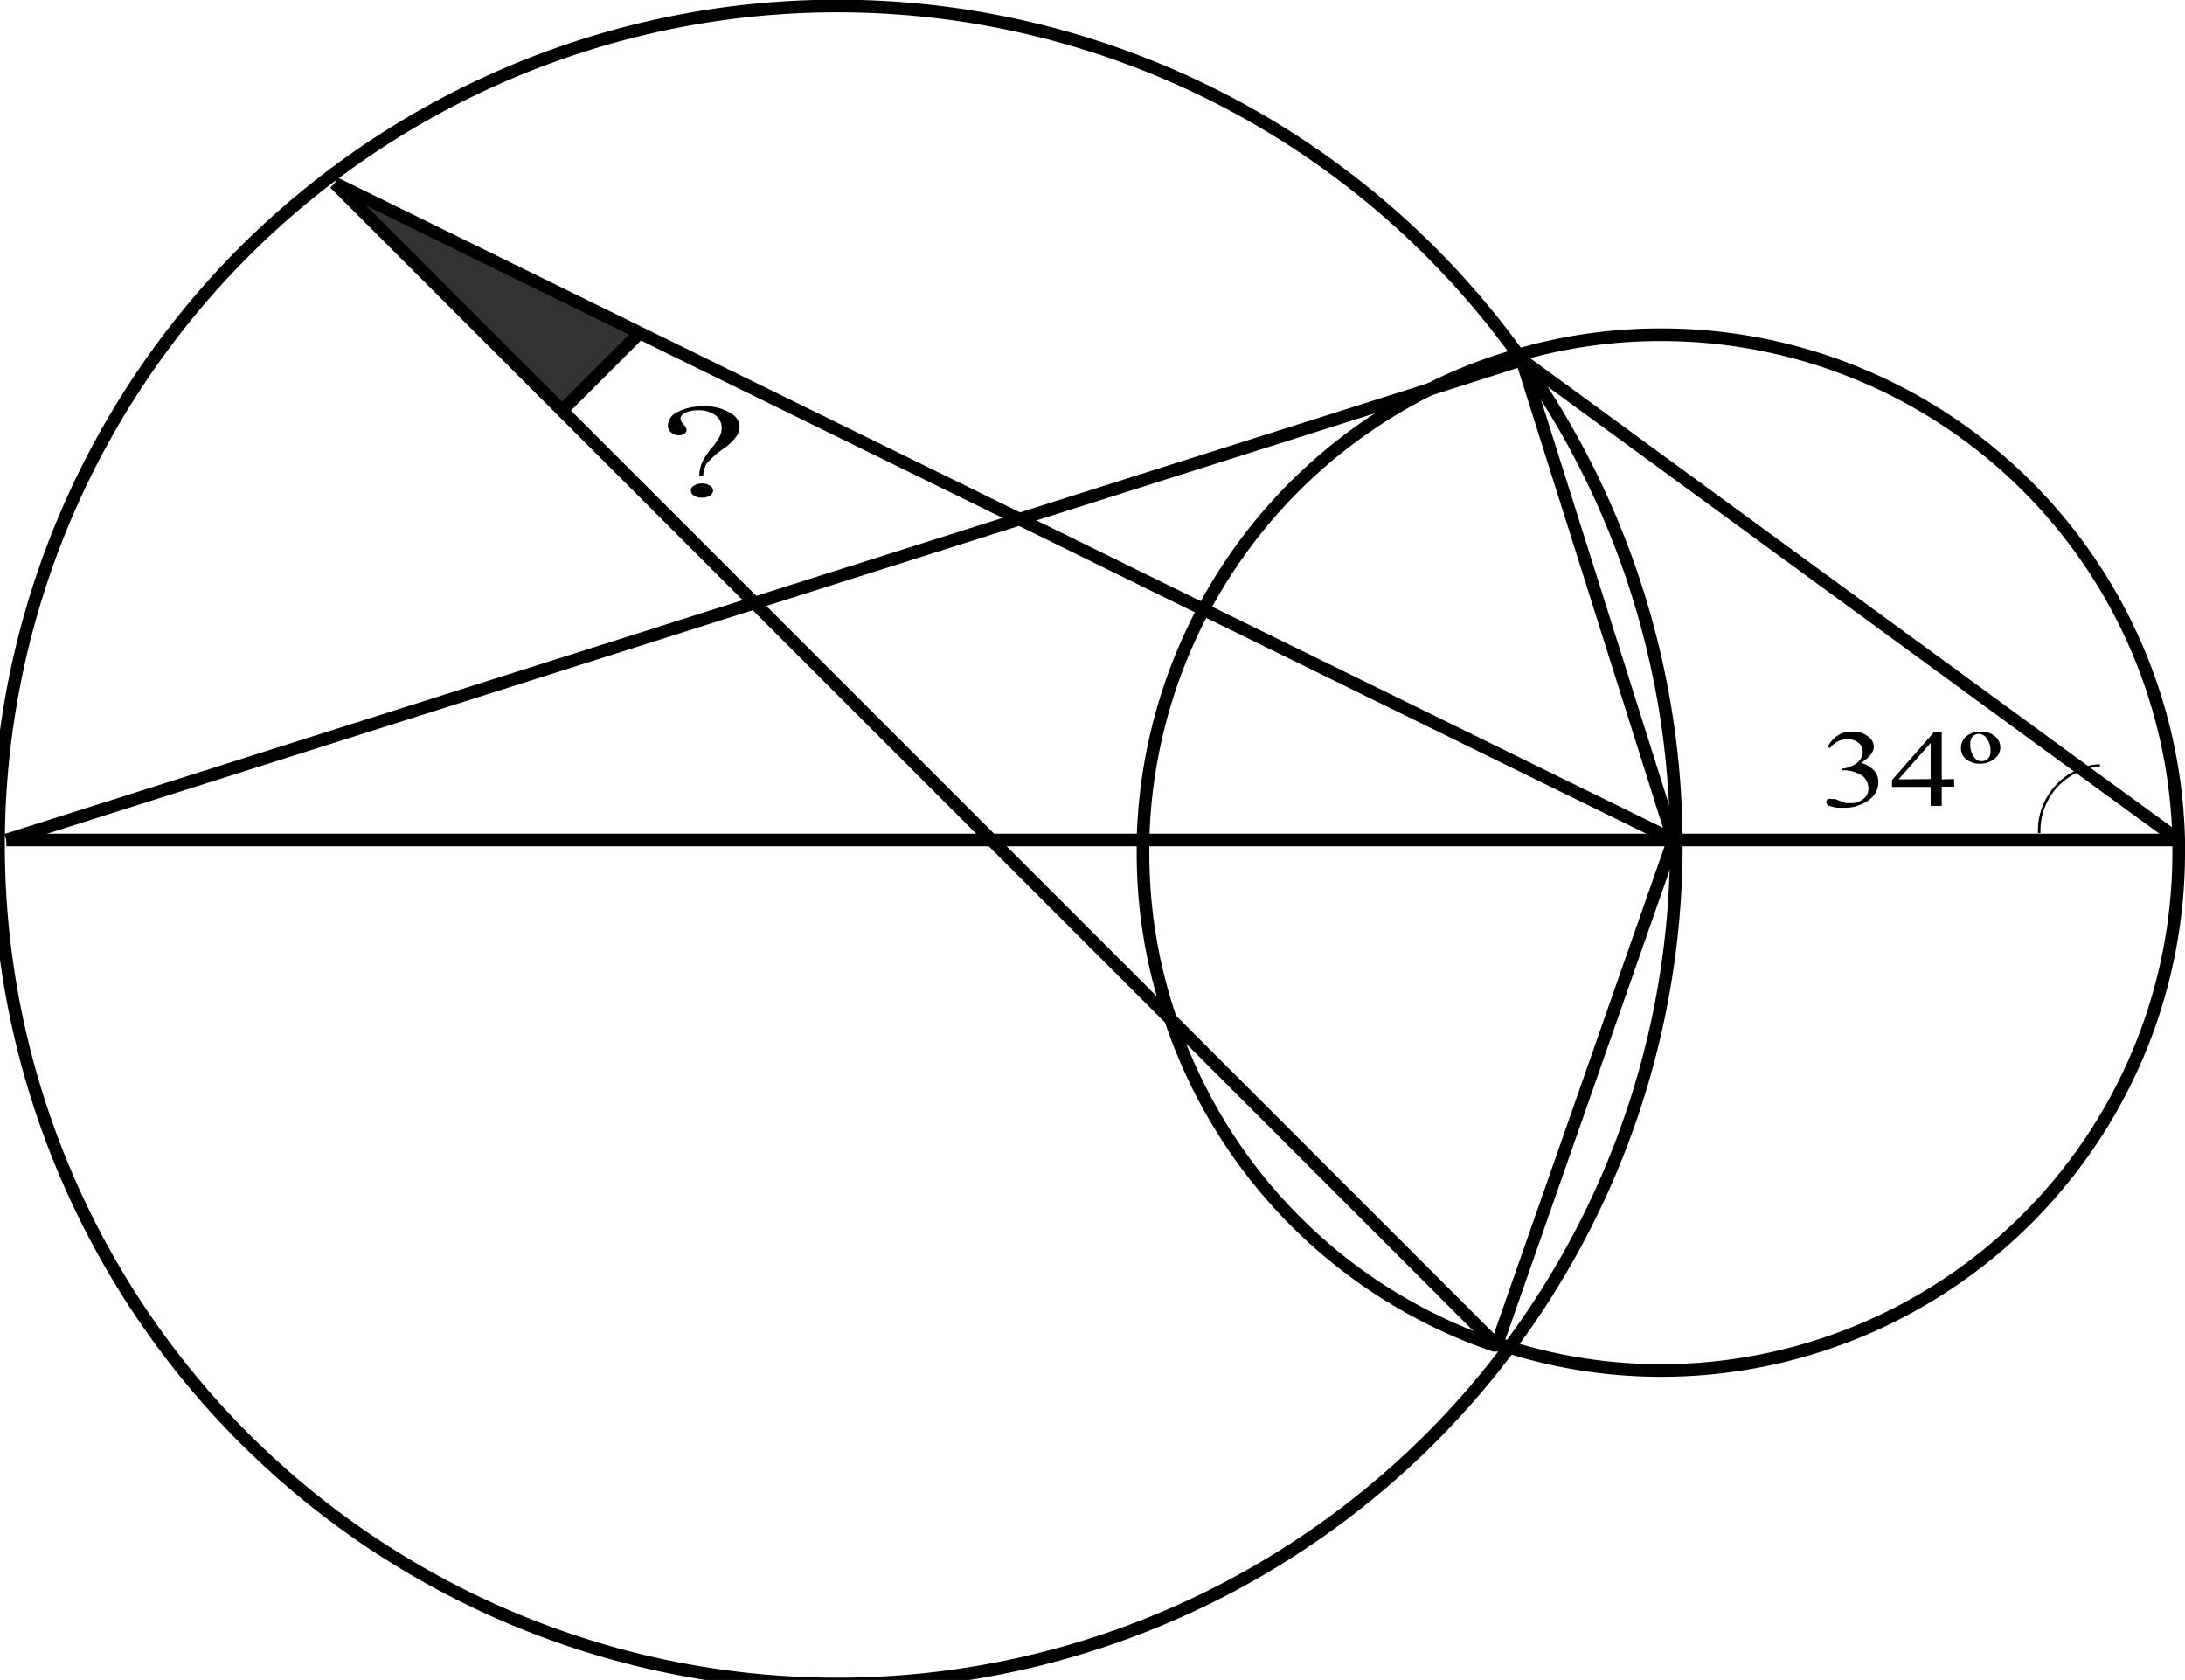 <svg id="53bdaffb-dcdc-4565-802f-6aeef9e52cf8" data-name="Слой 1" xmlns="http://www.w3.org/2000/svg" width="86.5" height="66.5" viewBox="0 0 86.5 66.5"><defs><style>.\35 751111f-8d61-4a50-a0be-aa6034f7c655,.d696e3f6-09ce-4774-88d4-dfcf54c1dfdb{fill:#fff;}.\30 badc8b3-66d7-4fad-9a8c-5039bad55bf2,.b4a348e5-b0e4-4074-a521-de405bc0dd93,.d696e3f6-09ce-4774-88d4-dfcf54c1dfdb{stroke:#000;stroke-miterlimit:10;}.\30 badc8b3-66d7-4fad-9a8c-5039bad55bf2,.d696e3f6-09ce-4774-88d4-dfcf54c1dfdb{stroke-width:0.5px;}.a8d0e20c-46bb-422a-8a53-2b25768b0cfc{fill:#333;}.\30 badc8b3-66d7-4fad-9a8c-5039bad55bf2,.b4a348e5-b0e4-4074-a521-de405bc0dd93{fill:none;}.b4a348e5-b0e4-4074-a521-de405bc0dd93{stroke-width:0.1px;}</style></defs><title>28,8002</title><path class="d696e3f6-09ce-4774-88d4-dfcf54c1dfdb" d="M120,71" transform="translate(-21.75 -36.75)"/><path class="5751111f-8d61-4a50-a0be-aa6034f7c655" d="M108,70c0,.16,0,.33,0,.5A20.5,20.5,0,0,1,87.5,91a20.21,20.21,0,0,1-6.26-1A32.89,32.89,0,0,0,88,70Z" transform="translate(-21.75 -36.75)"/><path class="5751111f-8d61-4a50-a0be-aa6034f7c655" d="M104.16,67.2,108,70H88a32.88,32.88,0,0,0-6-19h0Z" transform="translate(-21.75 -36.75)"/><path class="5751111f-8d61-4a50-a0be-aa6034f7c655" d="M104.16,67.2,82,51h0l-.14-.2A20.25,20.25,0,0,1,87.5,50,20.49,20.49,0,0,1,108,70Z" transform="translate(-21.75 -36.75)"/><path class="5751111f-8d61-4a50-a0be-aa6034f7c655" d="M88,70,82,51A32.88,32.88,0,0,1,88,70Z" transform="translate(-21.75 -36.75)"/><path class="5751111f-8d61-4a50-a0be-aa6034f7c655" d="M82,51l6,19L69.4,60.88a20.49,20.49,0,0,1,8.95-8.72L82,51h0Z" transform="translate(-21.75 -36.75)"/><path class="5751111f-8d61-4a50-a0be-aa6034f7c655" d="M88,70H67a20.33,20.33,0,0,1,2.39-9.12Z" transform="translate(-21.75 -36.75)"/><path class="5751111f-8d61-4a50-a0be-aa6034f7c655" d="M67,70H88c-2.33,6.66-2.33,6.67-7,20l-.11,0L68.09,77.09A20.24,20.24,0,0,1,67,70.5C67,70.33,67,70.16,67,70Z" transform="translate(-21.75 -36.75)"/><path class="5751111f-8d61-4a50-a0be-aa6034f7c655" d="M81,90c4.65-13.28,4.65-13.29,7-20a32.89,32.89,0,0,1-6.76,20Z" transform="translate(-21.75 -36.75)"/><path class="5751111f-8d61-4a50-a0be-aa6034f7c655" d="M82,51l-3.64,1.16a19.24,19.24,0,0,1,3.5-1.36Z" transform="translate(-21.75 -36.75)"/><path class="5751111f-8d61-4a50-a0be-aa6034f7c655" d="M81,90l.22.07A33,33,0,0,1,22,70H61l7.09,7.09A20.52,20.52,0,0,0,80.91,89.91L81,90Z" transform="translate(-21.75 -36.75)"/><path class="5751111f-8d61-4a50-a0be-aa6034f7c655" d="M81,90l0,0-.09-.09Z" transform="translate(-21.75 -36.75)"/><path class="5751111f-8d61-4a50-a0be-aa6034f7c655" d="M68.09,77.09,80.91,89.91A20.52,20.52,0,0,1,68.09,77.09Z" transform="translate(-21.75 -36.75)"/><path class="5751111f-8d61-4a50-a0be-aa6034f7c655" d="M55,37A33,33,0,0,1,81.85,50.8a19.24,19.24,0,0,0-3.5,1.36L62.11,57.3,47,49.91,35,44l-.13-.16A32.87,32.87,0,0,1,55,37Z" transform="translate(-21.75 -36.75)"/><path class="5751111f-8d61-4a50-a0be-aa6034f7c655" d="M62.11,57.3l16.24-5.14a20.49,20.49,0,0,0-8.95,8.72Z" transform="translate(-21.75 -36.75)"/><path class="5751111f-8d61-4a50-a0be-aa6034f7c655" d="M62.11,57.3l7.29,3.58A20.33,20.33,0,0,0,67,70H61l-9.38-9.38Z" transform="translate(-21.75 -36.75)"/><path class="5751111f-8d61-4a50-a0be-aa6034f7c655" d="M68.09,77.09,61,70h6c0,.16,0,.33,0,.5A20.24,20.24,0,0,0,68.09,77.09Z" transform="translate(-21.75 -36.75)"/><polygon class="5751111f-8d61-4a50-a0be-aa6034f7c655" points="40.36 20.55 29.87 23.87 22.25 16.25 25.25 13.25 25.29 13.16 40.36 20.55"/><polygon class="5751111f-8d61-4a50-a0be-aa6034f7c655" points="39.25 33.25 0.25 33.25 29.87 23.87 39.25 33.25"/><path class="5751111f-8d61-4a50-a0be-aa6034f7c655" d="M51.62,60.62,22,70A33,33,0,0,1,34.87,43.84L35,44l9,9Z" transform="translate(-21.75 -36.75)"/><polygon class="a8d0e20c-46bb-422a-8a53-2b25768b0cfc" points="13.25 7.25 25.29 13.16 25.25 13.25 22.25 16.25 13.25 7.25"/><path class="0badc8b3-66d7-4fad-9a8c-5039bad55bf2" d="M82,51a33.21,33.21,0,1,1-.15-.21L82,51" transform="translate(-21.75 -36.75)"/><polyline class="0badc8b3-66d7-4fad-9a8c-5039bad55bf2" points="0.25 33.25 39.25 33.25 45.26 33.25 66.25 33.25 86.24 33.25"/><polyline class="0badc8b3-66d7-4fad-9a8c-5039bad55bf2" points="0.25 33.25 29.87 23.87 40.36 20.55 56.6 15.41 60.24 14.25 60.25 14.25"/><line class="0badc8b3-66d7-4fad-9a8c-5039bad55bf2" x1="86.24" y1="33.25" x2="86.25" y2="33.25"/><polyline class="0badc8b3-66d7-4fad-9a8c-5039bad55bf2" points="60.25 14.25 82.41 30.45 86.24 33.24"/><path class="0badc8b3-66d7-4fad-9a8c-5039bad55bf2" d="M81,90l0,0" transform="translate(-21.75 -36.75)"/><path class="0badc8b3-66d7-4fad-9a8c-5039bad55bf2" d="M81,90c4.65-13.28,4.65-13.29,7-20" transform="translate(-21.75 -36.75)"/><polyline class="0badc8b3-66d7-4fad-9a8c-5039bad55bf2" points="60.25 14.25 60.25 14.26 66.25 33.25"/><path class="0badc8b3-66d7-4fad-9a8c-5039bad55bf2" d="M108,70c0,.16,0,.33,0,.5A20.5,20.5,0,0,1,87.5,91a20.21,20.21,0,0,1-6.26-1L81,90l-.11,0A20.52,20.52,0,0,1,68.09,77.09,20.24,20.24,0,0,1,67,70.5c0-.17,0-.34,0-.5A20.49,20.49,0,0,1,78.35,52.16a19.24,19.24,0,0,1,3.5-1.36A20.25,20.25,0,0,1,87.5,50,20.49,20.49,0,0,1,108,70Z" transform="translate(-21.75 -36.75)"/><path class="b4a348e5-b0e4-4074-a521-de405bc0dd93" d="M104.88,67.05a2.2,2.2,0,0,0-.72.15,2.59,2.59,0,0,0-1.68,2.53" transform="translate(-21.75 -36.75)"/><polyline class="0badc8b3-66d7-4fad-9a8c-5039bad55bf2" points="59.25 53.25 59.16 53.16 46.34 40.34 39.25 33.25 29.87 23.87 22.25 16.25 13.25 7.25"/><polyline class="0badc8b3-66d7-4fad-9a8c-5039bad55bf2" points="66.25 33.25 47.65 24.13 40.36 20.55 25.29 13.16 13.25 7.25"/><line class="0badc8b3-66d7-4fad-9a8c-5039bad55bf2" x1="22.25" y1="16.25" x2="25.25" y2="13.25"/><path d="M49.59,55.57h-.16a1.64,1.64,0,0,1,.12-.53,3.17,3.17,0,0,1,.4-.59,2.39,2.39,0,0,0,.3-.44.75.75,0,0,0,.07-.31.61.61,0,0,0-.26-.52,1.07,1.07,0,0,0-.65-.19,1.13,1.13,0,0,0-.53.1q-.19.1-.19.23a.4.4,0,0,0,.12.23.4.4,0,0,1,.12.21.18.18,0,0,1-.09.16.37.37,0,0,1-.22.06.47.47,0,0,1-.3-.11.36.36,0,0,1-.13-.3.62.62,0,0,1,.38-.51,2,2,0,0,1,1-.22,1.86,1.86,0,0,1,1.18.31.64.64,0,0,1,.28.5.71.71,0,0,1-.13.38,2,2,0,0,1-.48.46,3.83,3.83,0,0,0-.69.6A1,1,0,0,0,49.59,55.57Zm-.05.32a.55.55,0,0,1,.31.08.24.24,0,0,1,.13.2.24.24,0,0,1-.13.2.55.55,0,0,1-.31.08.54.54,0,0,1-.31-.08.22.22,0,0,1,0-.4A.54.54,0,0,1,49.54,55.89Z" transform="translate(-21.75 -36.75)"/><path d="M94.1,66.32a1.22,1.22,0,0,1,.39-.45,1,1,0,0,1,.59-.16.92.92,0,0,1,.67.23.49.49,0,0,1,.18.36q0,.32-.5.65a1.09,1.09,0,0,1,.51.3.67.67,0,0,1,.17.46.85.85,0,0,1-.3.65,1.62,1.62,0,0,1-1.13.36,1.16,1.16,0,0,1-.5-.07c-.09,0-.13-.1-.13-.16a.14.14,0,0,1,.06-.11.25.25,0,0,1,.15,0l.14,0,.21.08.22.08.21,0a.72.72,0,0,0,.48-.17.51.51,0,0,0,.2-.4.64.64,0,0,0-.09-.33.58.58,0,0,0-.15-.18,1.16,1.16,0,0,0-.32-.15,1.24,1.24,0,0,0-.41-.07h-.09v-.06a1.31,1.31,0,0,0,.42-.12.75.75,0,0,0,.31-.24.54.54,0,0,0,.1-.31.43.43,0,0,0-.17-.36.68.68,0,0,0-.43-.14.85.85,0,0,0-.69.35Z" transform="translate(-21.75 -36.75)"/><path d="M99.11,67.59v.3h-.49v.76h-.44V67.9H96.65v-.27l1.68-1.92h.29v1.89Zm-.93,0V66.16l-1.27,1.44Z" transform="translate(-21.75 -36.75)"/><path d="M100.17,65.71a.84.84,0,0,1,.55.18.56.56,0,0,1,.22.44.57.57,0,0,1-.24.46.87.87,0,0,1-.56.19.83.83,0,0,1-.54-.17.54.54,0,0,1-.22-.44.59.59,0,0,1,.22-.48A.87.87,0,0,1,100.17,65.71Zm-.08.09a.33.33,0,0,0-.24.1.41.41,0,0,0-.1.31.81.81,0,0,0,.18.55.34.34,0,0,0,.27.12.35.35,0,0,0,.25-.1.39.39,0,0,0,.1-.3.79.79,0,0,0-.19-.55A.37.37,0,0,0,100.09,65.8Z" transform="translate(-21.75 -36.75)"/></svg>